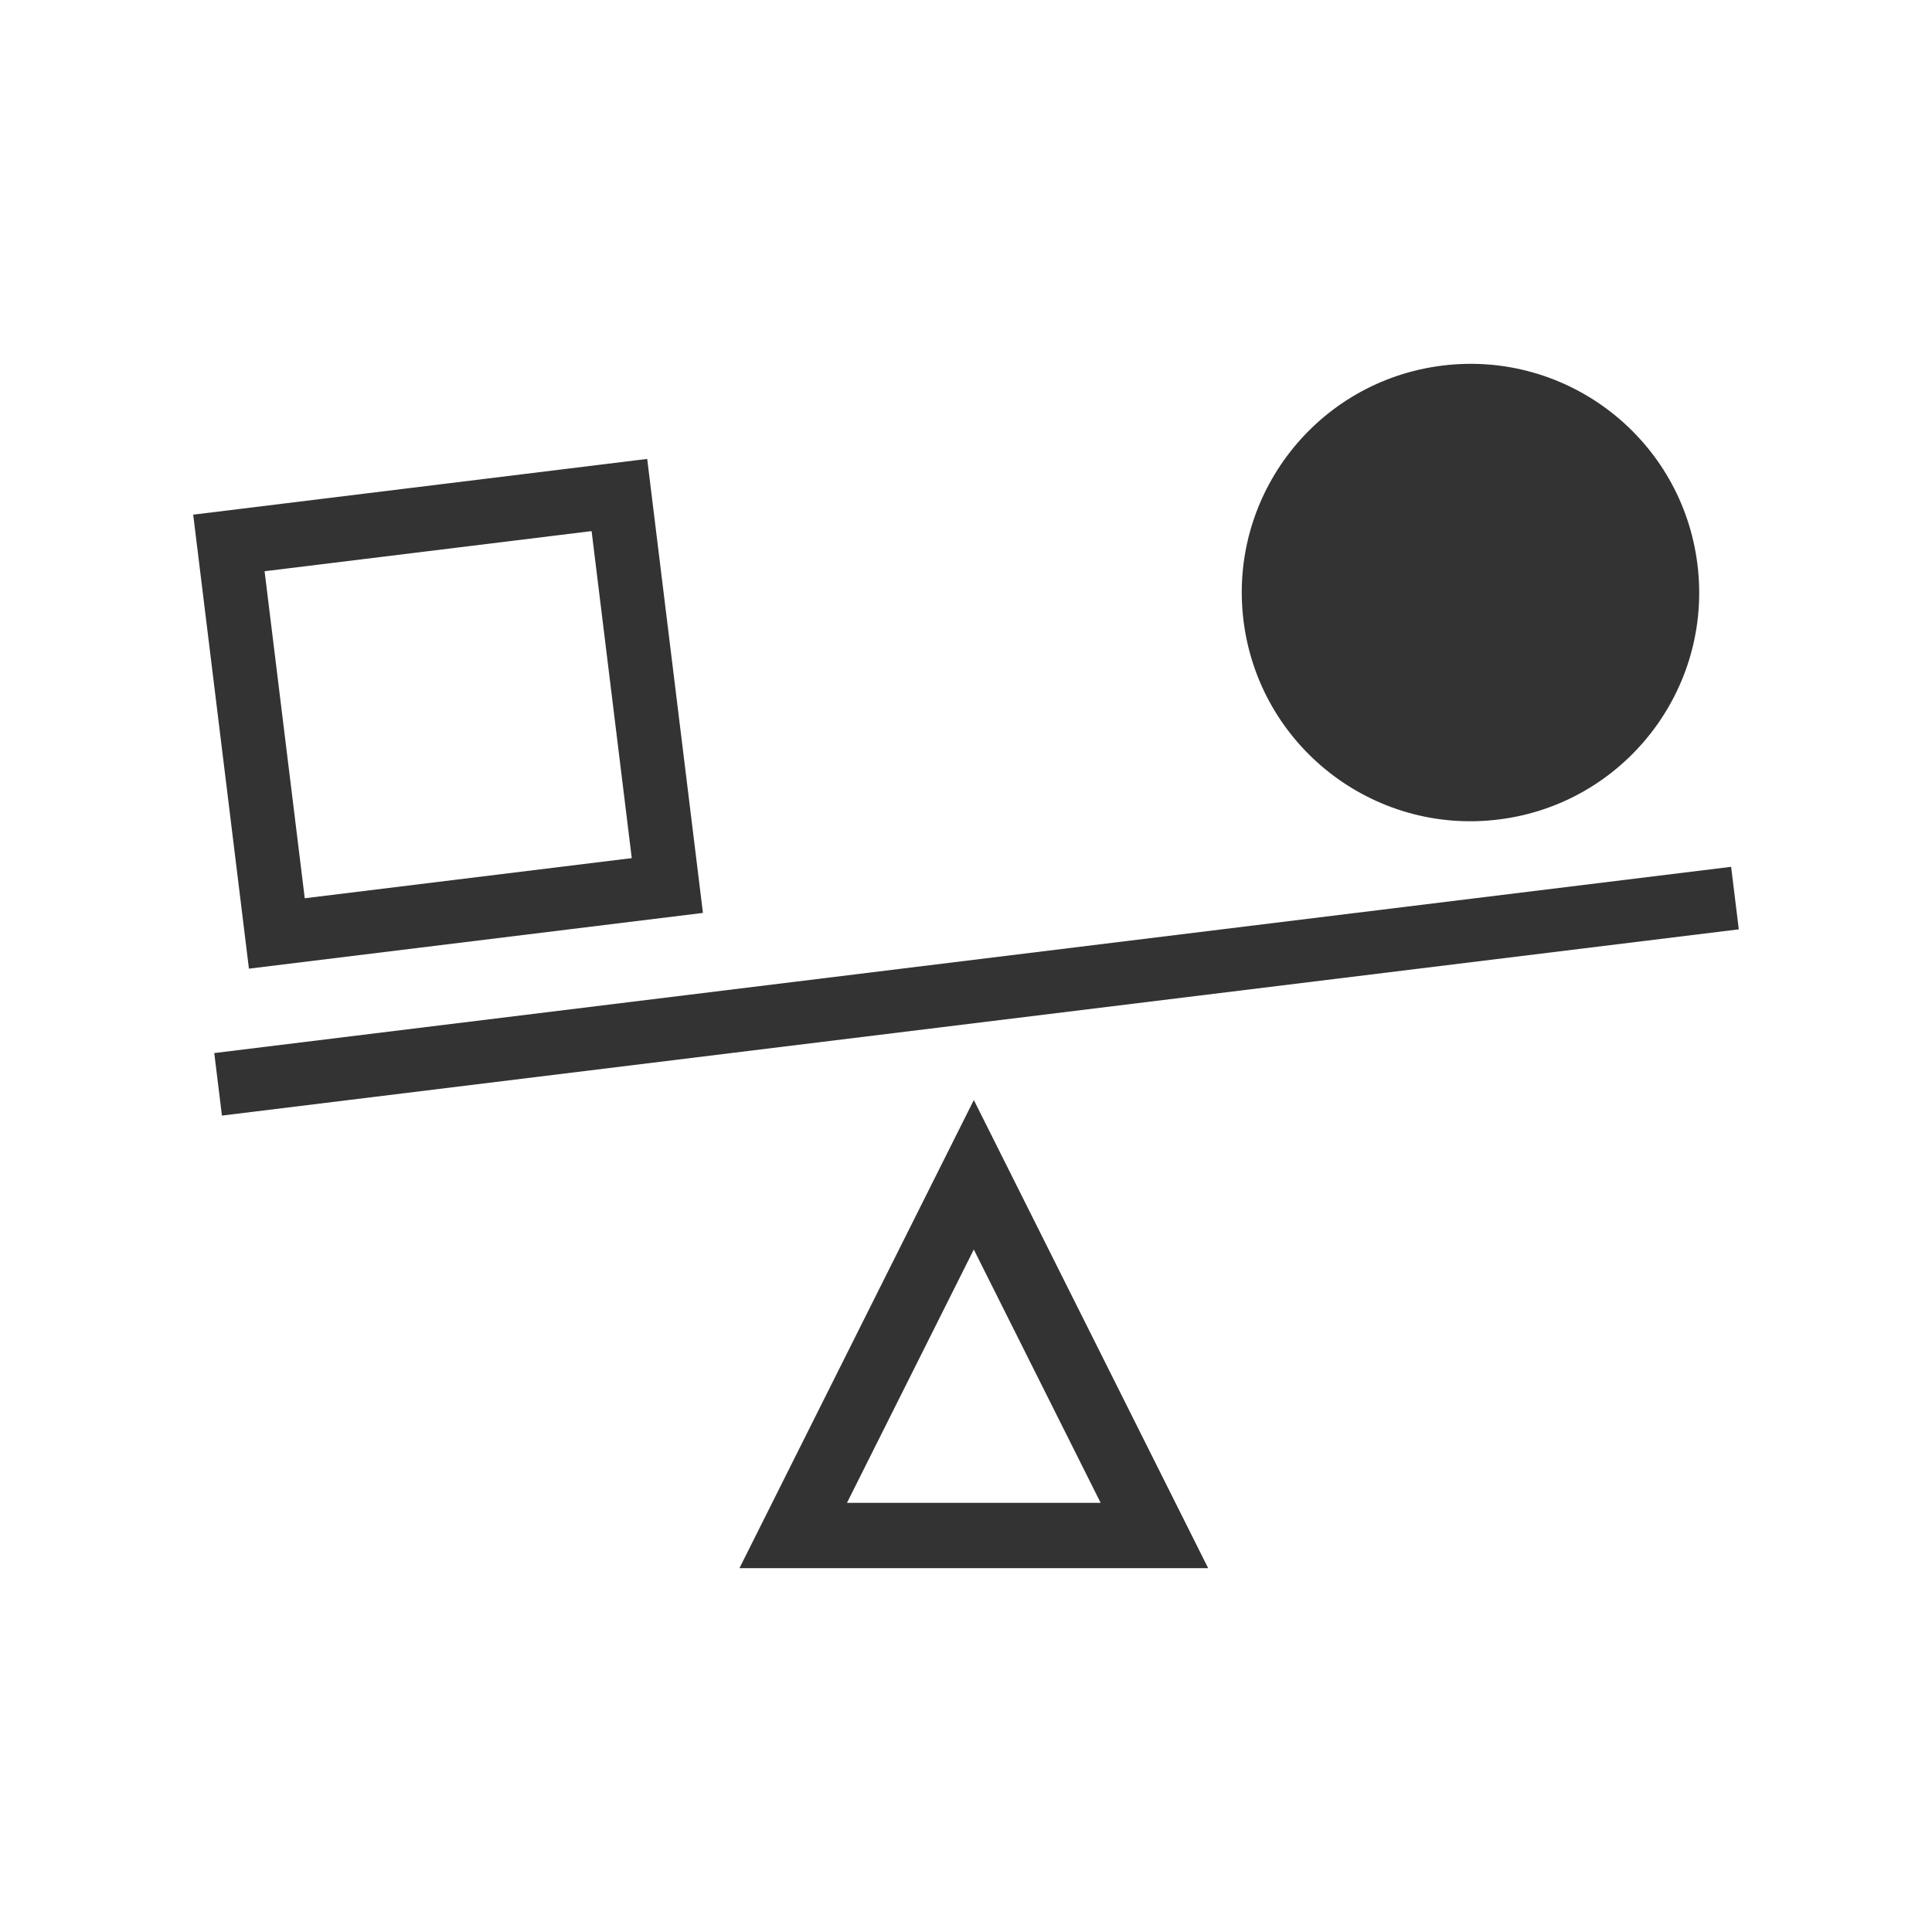 <?xml version="1.0" encoding="UTF-8"?>
<svg xmlns="http://www.w3.org/2000/svg" xmlns:xlink="http://www.w3.org/1999/xlink" width="80px" height="80px" viewBox="0 0 80 80" version="1.1">
  <title>icon-stabil</title>
  <desc>Created with Sketch.</desc>
  <g id="icon-stabil" stroke="none" stroke-width="1" fill="none" fill-rule="evenodd">
    <path d="M40.324,45.55 L50.028,64.935 L30.619,64.935 L40.324,45.55 Z M40.323,51.74 L35.071,62.23 L45.576,62.23 L40.323,51.74 Z M71.682,35.893 L72,38.482 L9.19,46.194 L8.872,43.605 L71.682,35.893 Z M26.799,19.003 L29.107,37.802 L10.308,40.11 L8,21.311 L26.799,19.003 Z M24.497,21.992 L10.956,23.654 L12.619,37.195 L26.16,35.533 L24.497,21.992 Z M59.735,15.137 C64.927,14.499 69.651,18.191 70.289,23.382 C70.926,28.573 67.235,33.298 62.044,33.935 C56.852,34.573 52.128,30.881 51.49,25.69 C50.853,20.499 54.544,15.774 59.735,15.137 Z" id="Combined-Shape-Copy-2" fill="#333333" fill-rule="nonzero"></path>
  </g>
</svg>
